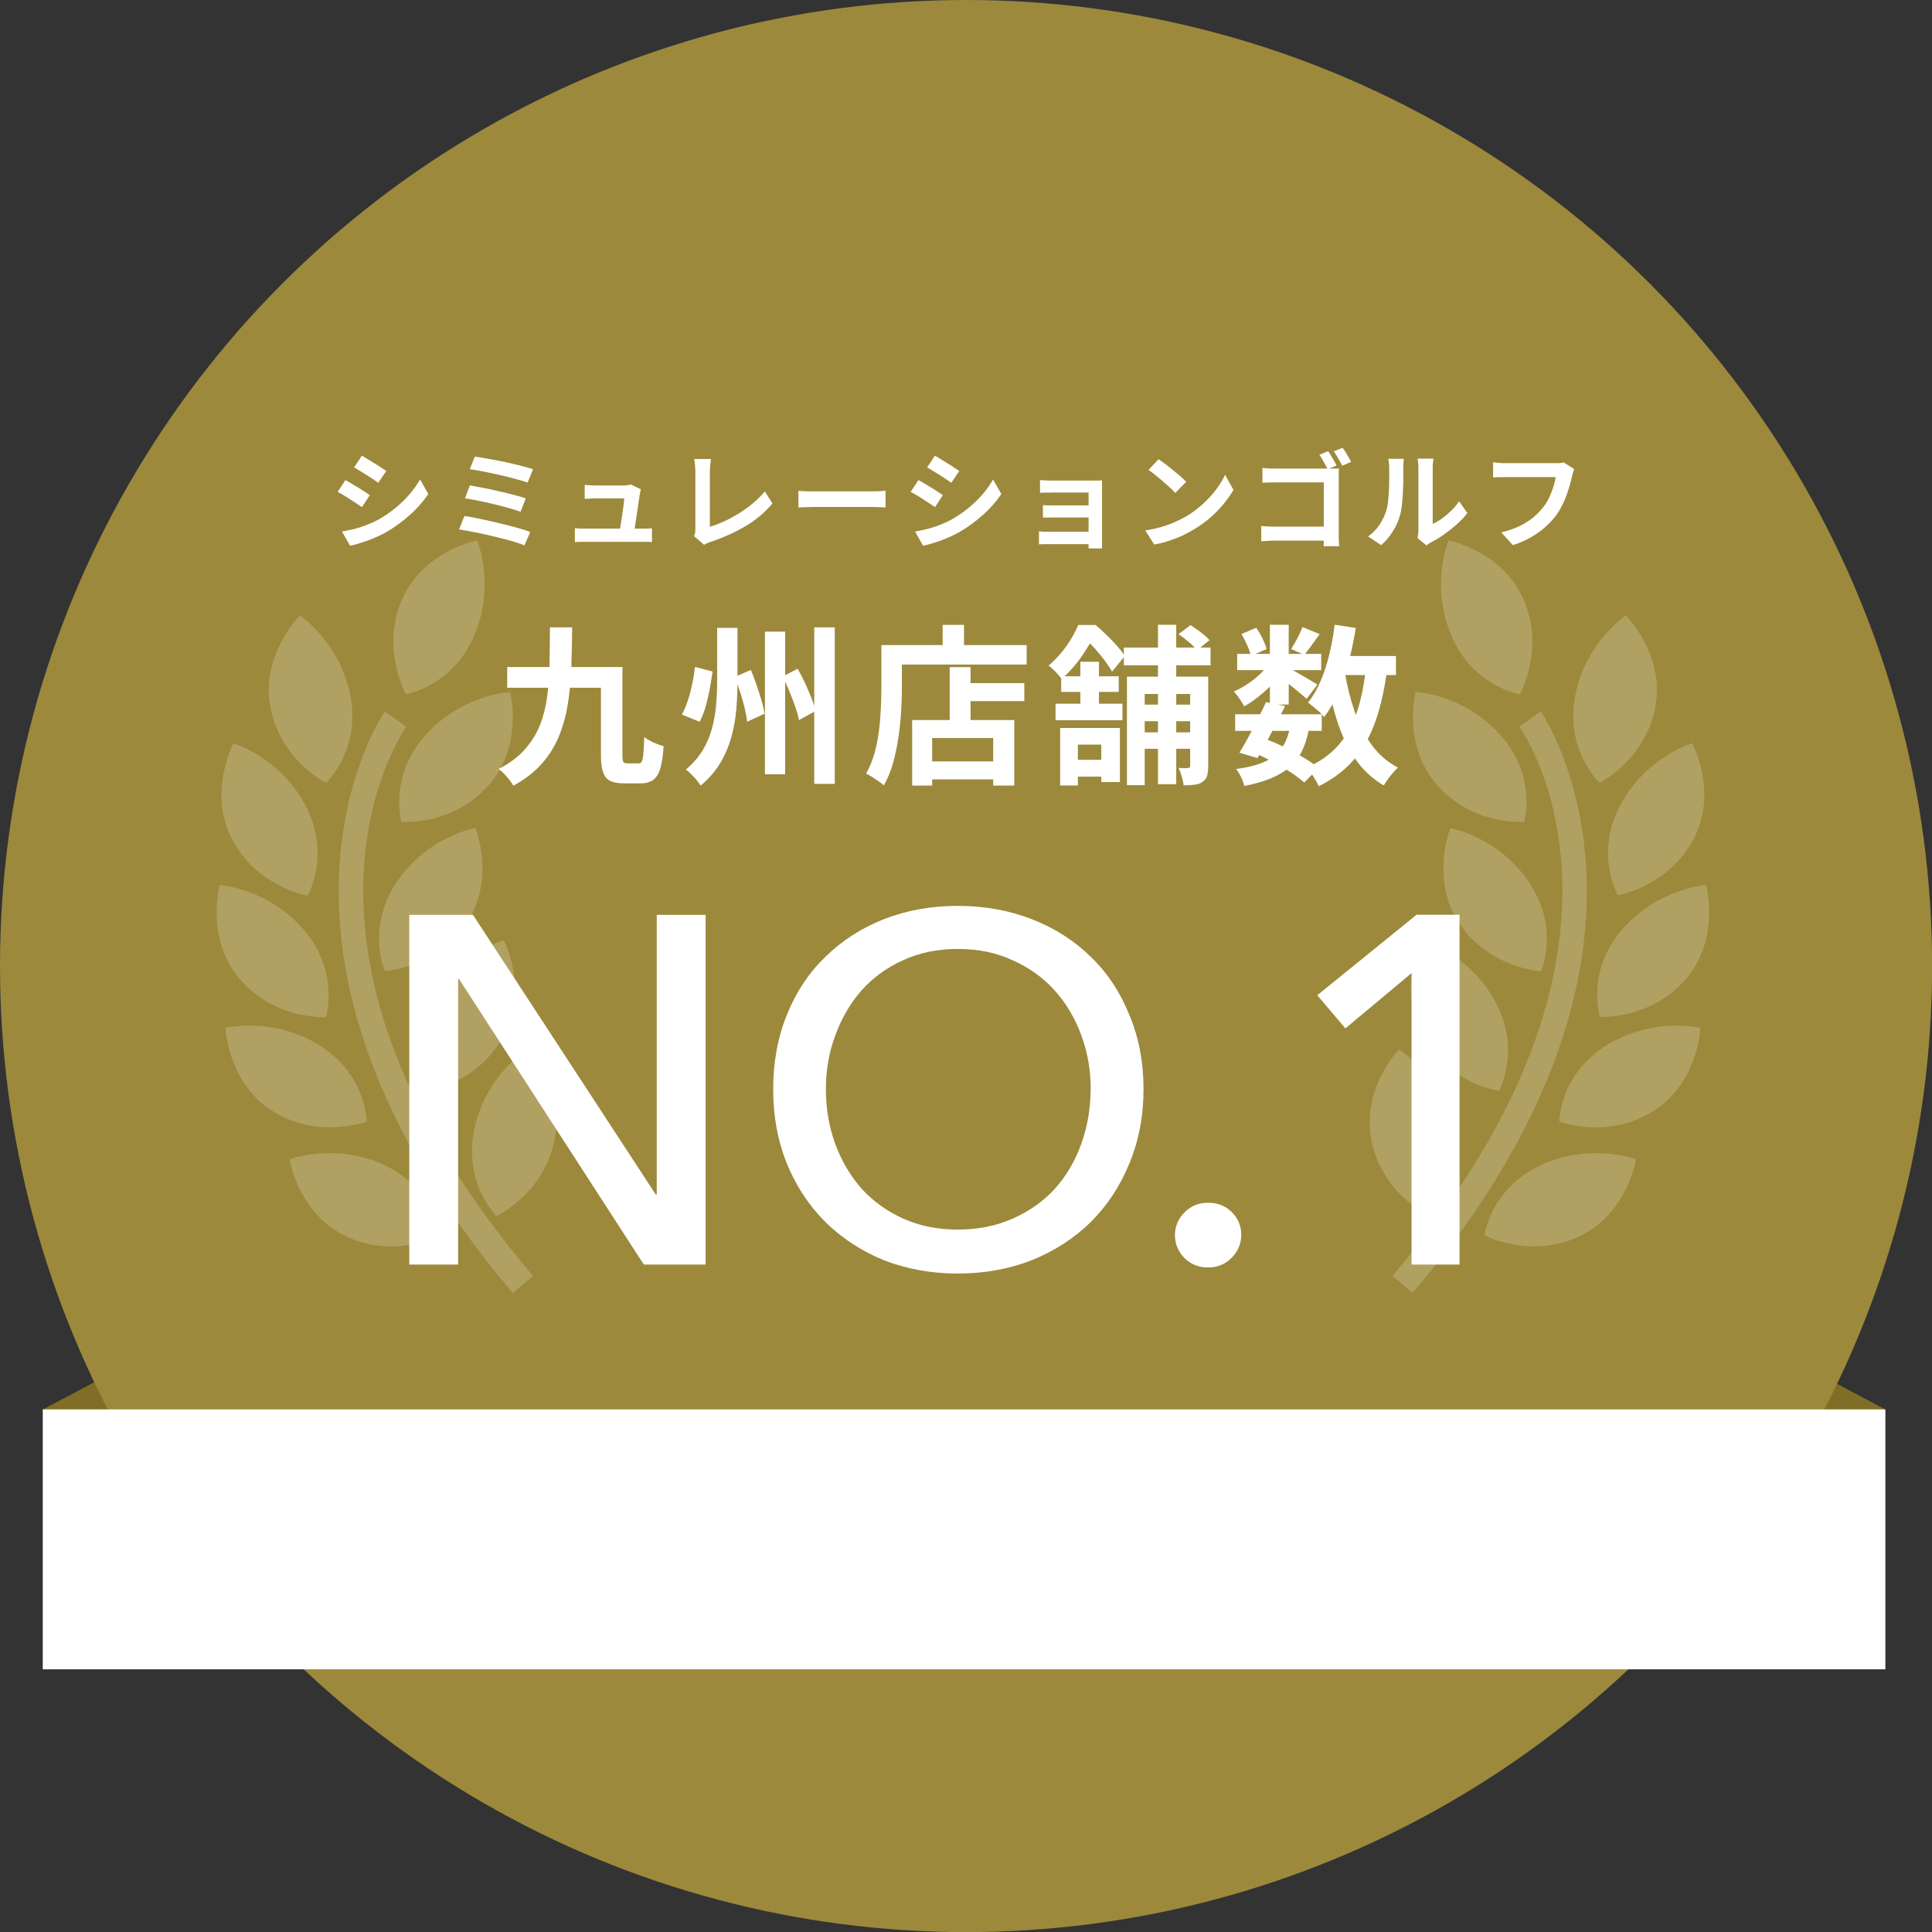 <svg xmlns="http://www.w3.org/2000/svg" id="_&#x30EC;&#x30A4;&#x30E4;&#x30FC;_2" data-name="&#x30EC;&#x30A4;&#x30E4;&#x30FC; 2" viewBox="0 0 180.71 180.71"><rect x="0" y="0" width="180.71" height="180.71" fill="#333333" stroke="none"/><defs><style>      .cls-1 {        fill: #fff;      }      .cls-2 {        fill: rgba(255, 255, 255, .2);      }      .cls-3 {        fill: #9c893b;      }      .cls-4 {        fill: #806e27;      }    </style></defs><g id="_&#x30EC;&#x30A4;&#x30E4;&#x30FC;_1-2" data-name="&#x30EC;&#x30A4;&#x30E4;&#x30FC; 1"><g><path class="cls-4" d="m10.62,128.33l-6.62,3.51,7.88.84-1.26-4.35Z"></path><path class="cls-4" d="m169.74,128.33l6.62,3.51-7.88.84,1.26-4.35Z"></path><circle class="cls-3" cx="90.36" cy="90.36" r="90.36"></circle><path class="cls-2" d="m30.5,73.23s3.24-3.03,2.29-8.1c-.97-5.09-4.74-7.55-4.74-7.55,0,0-3.69,3.63-2.76,8.58.94,4.95,5.21,7.07,5.21,7.07Z"></path><path class="cls-2" d="m37.55,76.88s4.75.39,8.11-3.38c3.36-3.75,2.06-8.77,2.06-8.77,0,0-4.49.19-7.94,4.04-3.45,3.87-2.23,8.12-2.23,8.12h0Z"></path><path class="cls-2" d="m35.98,90.83s4.76-.25,7.61-4.42c2.83-4.16.88-8.97.88-8.97,0,0-4.43.75-7.34,5.03-2.91,4.28-1.15,8.34-1.15,8.34h0Z"></path><path class="cls-2" d="m47.08,96.95c2.43-4.41.05-9,.05-9,0,0-4.34,1.17-6.84,5.7-2.5,4.53-.37,8.41-.37,8.41,0,0,4.71-.69,7.15-5.1h0Z"></path><path class="cls-2" d="m46.44,113.75s4.31-2.01,5.39-6.94c1.07-4.93-2.55-8.65-2.55-8.65,0,0-3.82,2.38-4.91,7.44-1.08,5.06,2.07,8.15,2.07,8.15Z"></path><path class="cls-2" d="m37.97,64.93s4.37-.71,6.39-5.48c2.02-4.76.27-8.91.27-8.91,0,0-5.09.97-7.06,5.61-1.96,4.63.4,8.77.4,8.77h0Z"></path><path class="cls-2" d="m28.79,83.76s2.2-3.85-.21-8.41c-2.43-4.57-6.74-5.82-6.74-5.82,0,0-2.46,4.56-.11,9.02,2.37,4.45,7.06,5.23,7.06,5.23h0Z"></path><path class="cls-2" d="m30.49,95.12s1.3-4.24-2.07-8.15c-3.38-3.92-7.87-4.18-7.87-4.18,0,0-1.38,5,1.9,8.81,3.29,3.83,8.04,3.54,8.04,3.54h.01Z"></path><path class="cls-2" d="m34.3,104.9s-.05-4.43-4.44-7.14c-4.41-2.71-8.77-1.61-8.77-1.61,0,0,.19,5.18,4.48,7.82,4.29,2.65,8.73.93,8.73.93Z"></path><path class="cls-2" d="m35.98,108.98c-4.7-2.16-8.9-.54-8.9-.54,0,0,.8,5.11,5.37,7.24,4.58,2.11,8.78-.13,8.78-.13,0,0-.58-4.39-5.27-6.56h.01Z"></path><path class="cls-2" d="m38.01,67.98l-2.02-1.43c-.15.22-15.25,22.3,11.98,54.4l1.89-1.6c-25.94-30.57-12.44-50.54-11.86-51.37Z"></path><path class="cls-2" d="m154.83,66.15c.93-4.96-2.76-8.58-2.76-8.58,0,0-3.77,2.46-4.74,7.55-.96,5.07,2.29,8.1,2.29,8.1,0,0,4.27-2.12,5.21-7.07Z"></path><path class="cls-2" d="m140.35,68.76c-3.45-3.85-7.94-4.04-7.94-4.04,0,0-1.3,5.02,2.06,8.77,3.36,3.77,8.11,3.38,8.11,3.38,0,0,1.21-4.25-2.23-8.12h0Z"></path><path class="cls-2" d="m143,82.49c-2.92-4.28-7.34-5.03-7.34-5.03,0,0-1.95,4.81.88,8.97,2.84,4.17,7.61,4.42,7.61,4.42,0,0,1.77-4.07-1.15-8.34h0Z"></path><path class="cls-2" d="m140.2,102.05s2.13-3.88-.36-8.41c-2.5-4.54-6.84-5.7-6.84-5.7,0,0-2.38,4.61.05,9,2.44,4.41,7.15,5.1,7.15,5.1h0Z"></path><path class="cls-2" d="m135.77,105.6c-1.1-5.06-4.92-7.44-4.92-7.44,0,0-3.61,3.72-2.54,8.65,1.06,4.94,5.39,6.94,5.39,6.94,0,0,3.17-3.1,2.07-8.15Z"></path><path class="cls-2" d="m142.55,56.16c-1.97-4.64-7.06-5.61-7.06-5.61,0,0-1.76,4.15.27,8.91,2.01,4.76,6.39,5.48,6.39,5.48,0,0,2.37-4.14.4-8.77h0Z"></path><path class="cls-2" d="m158.39,78.53c2.36-4.45-.11-9.02-.11-9.02,0,0-4.31,1.26-6.74,5.82-2.42,4.57-.21,8.41-.21,8.41,0,0,4.69-.78,7.06-5.23h0Z"></path><path class="cls-2" d="m157.68,91.59c3.28-3.82,1.9-8.81,1.9-8.81,0,0-4.5.27-7.87,4.18-3.37,3.91-2.07,8.15-2.07,8.15,0,0,4.75.29,8.05-3.54h0Z"></path><path class="cls-2" d="m154.57,103.97c4.29-2.64,4.48-7.82,4.48-7.82,0,0-4.36-1.1-8.77,1.61-4.4,2.71-4.44,7.14-4.44,7.14,0,0,4.44,1.72,8.73-.93Z"></path><path class="cls-2" d="m138.87,115.55s4.21,2.24,8.78.13c4.57-2.12,5.37-7.24,5.37-7.24,0,0-4.2-1.61-8.9.54-4.69,2.17-5.27,6.56-5.27,6.56h.01Z"></path><path class="cls-2" d="m130.26,119.34l1.87,1.6c27.23-32.1,12.14-54.17,11.99-54.4l-2.01,1.43c.59.82,14.08,20.8-11.86,51.37h.01Z"></path><path class="cls-1" d="m33.85,42.62c.16.09.34.2.55.33.21.13.42.26.63.39.22.13.42.26.61.39.19.12.36.23.49.32l-.75,1.11c-.13-.1-.3-.21-.49-.34-.19-.13-.39-.26-.6-.39-.21-.13-.41-.26-.62-.38-.2-.13-.38-.24-.55-.33l.73-1.1Zm-1.86,7.1c.38-.07.76-.15,1.14-.24.39-.1.77-.22,1.15-.37.39-.15.76-.32,1.12-.51.57-.32,1.09-.68,1.58-1.08.49-.4.93-.83,1.32-1.28.39-.45.72-.92.99-1.39l.77,1.36c-.47.69-1.04,1.35-1.73,1.96-.68.61-1.43,1.16-2.25,1.63-.34.19-.71.37-1.12.54-.4.17-.8.31-1.19.43-.39.13-.73.22-1.03.27l-.75-1.32Zm.32-4.82c.17.09.35.2.56.33.21.12.43.25.64.38.21.13.41.26.6.38.19.12.35.23.48.32l-.73,1.12c-.15-.1-.31-.21-.5-.33-.19-.13-.39-.26-.6-.39-.21-.14-.41-.27-.62-.39-.2-.12-.39-.22-.56-.31l.73-1.11Zm12.1-2.19c.26.03.57.08.94.15.37.06.77.13,1.18.21.42.08.84.17,1.25.27.42.09.81.19,1.16.28.36.09.67.18.92.27l-.51,1.25c-.23-.09-.52-.18-.87-.27-.35-.1-.72-.2-1.13-.3-.41-.1-.82-.19-1.23-.28-.41-.09-.81-.17-1.19-.24-.37-.07-.7-.13-.99-.16l.47-1.18Zm-.46,2.69c.36.06.77.14,1.24.23.47.09.95.2,1.44.31.49.11.96.22,1.41.34.45.11.83.23,1.14.34l-.49,1.25c-.29-.11-.65-.23-1.09-.35-.43-.12-.9-.24-1.39-.36-.49-.12-.97-.23-1.45-.32-.48-.1-.9-.18-1.27-.23l.46-1.21Zm-.51,2.86c.34.05.73.12,1.16.21.43.09.88.18,1.35.29.47.11.94.22,1.39.33.45.11.87.23,1.26.34.39.11.73.22,1,.33l-.55,1.25c-.27-.11-.6-.23-.99-.35-.39-.11-.82-.23-1.28-.34-.46-.12-.92-.23-1.39-.33-.47-.11-.91-.2-1.34-.28-.42-.08-.79-.14-1.11-.19l.5-1.26Zm16.51-2.49c-.03.07-.05.14-.06.22-.01.08-.03.15-.04.2-.02.14-.05.33-.09.58-.03.25-.07.52-.12.82-.04.29-.08.59-.13.89-.05.3-.09.57-.13.82-.03.25-.06.44-.09.59h-1.37c.03-.14.06-.32.09-.53.03-.22.07-.46.11-.71.05-.26.09-.52.12-.78.04-.26.07-.5.1-.72s.04-.4.05-.53h-2.7c-.16,0-.33,0-.52.02-.18,0-.34.02-.48.03v-1.32c.09.01.19.02.31.03.12,0,.24.01.36.02.13,0,.23.01.32.01h2.56c.07,0,.16,0,.26-.01.1,0,.2-.02.29-.03.09-.02.16-.04.19-.07l.97.47Zm-6.18,3.63c.13.01.29.03.46.04.18,0,.36,0,.53,0h5.24c.13,0,.29,0,.49,0,.2,0,.36-.02.49-.03v1.29c-.07,0-.16-.01-.28-.02-.11,0-.23,0-.36,0h-6.06c-.15,0-.32.02-.51.03v-1.3Zm11.14.74c.06-.13.1-.24.11-.33.01-.09.02-.2.02-.32v-5.42c0-.13,0-.26-.02-.4,0-.14-.02-.27-.04-.4-.01-.13-.03-.25-.05-.34h1.57c-.03.19-.05.38-.07.57-.02.19-.03.38-.03.57v5.2c.41-.12.84-.28,1.3-.49.47-.21.93-.46,1.4-.75.47-.29.92-.61,1.33-.96.42-.35.79-.72,1.11-1.11l.71,1.13c-.68.82-1.52,1.53-2.53,2.13-1,.59-2.09,1.08-3.27,1.47-.07.03-.15.06-.26.1-.11.04-.22.1-.33.17l-.95-.82Zm9.77-4.23c.12,0,.27.02.46.03.19,0,.38.01.58.02.21,0,.4,0,.57,0h5.37c.23,0,.45,0,.66-.02.21-.02.38-.03.51-.04v1.57c-.11,0-.28-.02-.51-.03-.23-.01-.45-.02-.66-.02h-5.37c-.29,0-.58,0-.88.02-.3,0-.54.02-.73.03v-1.57Zm12.77-3.29c.16.09.34.2.55.33.21.13.42.26.63.39.22.13.42.26.61.39.19.12.36.23.49.32l-.75,1.11c-.13-.1-.3-.21-.49-.34-.19-.13-.39-.26-.6-.39-.21-.13-.41-.26-.62-.38-.2-.13-.38-.24-.55-.33l.73-1.1Zm-1.86,7.1c.38-.07.76-.15,1.14-.24.39-.1.77-.22,1.15-.37.39-.15.76-.32,1.12-.51.57-.32,1.09-.68,1.58-1.08.49-.4.93-.83,1.32-1.28.39-.45.72-.92.99-1.39l.77,1.36c-.47.69-1.04,1.35-1.73,1.96-.68.61-1.43,1.16-2.25,1.63-.34.19-.71.37-1.12.54-.4.17-.8.31-1.19.43-.39.13-.73.22-1.03.27l-.75-1.32Zm.32-4.82c.17.09.35.2.56.33.21.12.43.25.64.38.21.13.41.26.6.38.19.12.35.23.48.32l-.73,1.12c-.15-.1-.31-.21-.5-.33-.19-.13-.39-.26-.6-.39-.21-.14-.41-.27-.62-.39-.2-.12-.39-.22-.56-.31l.73-1.11Zm11.38,0c.09,0,.2.02.35.03.15,0,.3.01.46.02h4.62c.16,0,.28-.01.36-.02,0,.07,0,.17,0,.31v5.71c0,.15,0,.26,0,.35h-1.26c0-.09,0-.21,0-.36v-4.87h-3.3c-.13,0-.27,0-.43.01-.16,0-.32,0-.47,0-.15,0-.26.01-.34.02v-1.21Zm.26,2.35c.13,0,.3.01.5.02.21,0,.4,0,.59,0h3.77v1.13h-3.77c-.19,0-.39,0-.6.01-.21,0-.37,0-.49,0v-1.18Zm-.37,2.45c.09,0,.21.02.36.03.15,0,.32.01.51.01h4.37v1.16h-4.38c-.14,0-.3,0-.47,0-.17,0-.3.01-.39.02v-1.23Zm11.19-6.75c.17.12.38.27.61.44.23.17.47.36.72.57.25.2.49.4.71.59.22.19.4.37.54.52l-1.02,1.04c-.13-.14-.29-.31-.5-.5-.21-.19-.43-.39-.67-.6-.24-.21-.48-.4-.71-.59-.23-.19-.44-.34-.62-.47l.94-1Zm-1.25,6.66c.52-.07,1.01-.18,1.47-.31.46-.13.89-.29,1.28-.46.39-.17.75-.35,1.08-.54.57-.34,1.09-.73,1.56-1.16.47-.43.89-.88,1.24-1.35.35-.47.63-.93.84-1.38l.78,1.41c-.25.45-.57.89-.94,1.34-.37.45-.78.87-1.25,1.28-.47.4-.97.76-1.51,1.08-.34.21-.71.4-1.1.59-.39.18-.81.34-1.25.48-.43.15-.89.26-1.36.34l-.84-1.32Zm17.11-7.41c.09.12.18.26.27.43.1.16.2.32.29.49.09.16.17.3.22.42l-.83.35c-.06-.14-.14-.29-.23-.45-.09-.17-.18-.33-.27-.48-.09-.16-.18-.3-.27-.42l.82-.34Zm1.35-.32c.09.12.18.26.28.42.1.16.2.32.29.48.09.16.17.3.23.42l-.83.36c-.11-.21-.23-.44-.38-.69-.14-.25-.28-.47-.42-.65l.83-.34Zm-7.49,1.89c.19.02.4.04.63.05.23,0,.44.01.61.01h5.52c.18,0,.31-.01.39-.02,0,.11-.01.26-.02.44,0,.17,0,.33,0,.48v5.18c0,.17,0,.38,0,.61.01.23.03.42.04.57h-1.45c0-.15.01-.31.01-.49,0-.17,0-.35,0-.53v-4.95h-4.5c-.21,0-.44,0-.68.01-.23,0-.42.02-.56.03v-1.39Zm-.12,5.43c.17.01.36.03.58.04.22.01.44.02.66.02h5.41v1.31h-5.37c-.19,0-.42,0-.67.02-.25.01-.45.03-.61.04v-1.43Zm14.62,1.13c.02-.1.04-.21.05-.34.02-.13.03-.27.03-.4v-5.83c0-.23-.01-.42-.04-.59-.02-.17-.03-.26-.04-.27h1.49s-.02.11-.04.28c-.02.17-.03.36-.03.59v5.23c.27-.12.56-.28.85-.49.29-.21.58-.45.86-.72.29-.28.54-.58.76-.9l.77,1.1c-.27.36-.61.71-1,1.06-.39.35-.79.66-1.2.95-.41.29-.81.53-1.19.72-.11.06-.19.11-.26.16-.07.05-.12.1-.17.14l-.84-.69Zm-4.63-.15c.44-.31.8-.68,1.08-1.11.28-.43.49-.86.62-1.28.07-.22.13-.49.16-.81.04-.33.07-.67.09-1.04.02-.37.03-.74.03-1.1,0-.37,0-.7,0-1.01,0-.2,0-.37-.03-.51-.01-.15-.03-.28-.06-.41h1.47s-.02.07-.03.17c0,.09-.02.21-.03.34,0,.13,0,.26,0,.4,0,.29,0,.64,0,1.03,0,.39-.02.78-.04,1.19-.02.41-.05.79-.09,1.16-.04.36-.09.67-.16.92-.15.57-.38,1.09-.69,1.58-.3.48-.66.91-1.09,1.29l-1.22-.81Zm19.29-6.29c-.05.09-.09.21-.13.34-.03.13-.06.25-.09.36-.05.24-.12.51-.21.82-.09.31-.19.62-.31.95-.12.33-.26.65-.43.97-.16.32-.34.62-.55.9-.3.39-.65.77-1.05,1.12-.4.35-.85.66-1.34.94-.49.27-1.04.51-1.63.7l-1.09-1.19c.66-.16,1.23-.36,1.71-.59.49-.24.91-.51,1.27-.8.36-.3.67-.62.94-.96.22-.28.41-.58.56-.91.16-.33.29-.66.39-.99.11-.33.18-.64.22-.92h-4.66c-.23,0-.45,0-.67,0-.21,0-.39.02-.52.03v-1.41c.11,0,.23.02.37.03.14.01.29.03.44.04.15,0,.28,0,.39,0h4.62c.1,0,.22,0,.37,0,.15-.01.28-.04.41-.07l.99.63Z"></path><path class="cls-1" d="m61.34,111.72h.09v-26.15h4.57v32.71h-5.78l-17.28-26.7h-.09v26.7h-4.57v-32.71h5.96l17.09,26.15Zm45.62-9.84c0,2.53-.45,4.85-1.34,6.98-.86,2.1-2.06,3.91-3.6,5.45-1.54,1.51-3.37,2.69-5.5,3.56-2.13.83-4.44,1.25-6.93,1.25s-4.8-.42-6.93-1.25c-2.09-.86-3.91-2.05-5.45-3.56-1.54-1.54-2.74-3.36-3.6-5.45-.86-2.12-1.29-4.45-1.29-6.98s.43-4.88,1.29-6.98c.86-2.13,2.06-3.93,3.6-5.41,1.54-1.51,3.36-2.68,5.45-3.51,2.13-.83,4.44-1.25,6.93-1.25s4.8.42,6.93,1.25c2.13.83,3.96,2,5.5,3.51,1.54,1.48,2.74,3.28,3.6,5.41.89,2.09,1.34,4.42,1.34,6.98Zm-4.94,0c0-1.79-.29-3.46-.88-5.04-.58-1.6-1.42-3-2.49-4.2-1.08-1.2-2.39-2.14-3.93-2.82-1.51-.71-3.22-1.06-5.13-1.06s-3.59.35-5.13,1.06c-1.51.68-2.8,1.62-3.88,2.82-1.05,1.2-1.86,2.6-2.45,4.2-.59,1.57-.88,3.25-.88,5.04s.29,3.53.88,5.13c.59,1.6,1.42,3,2.49,4.21,1.08,1.17,2.37,2.09,3.88,2.77,1.51.68,3.2,1.02,5.08,1.02s3.59-.34,5.13-1.02c1.54-.68,2.85-1.6,3.93-2.77,1.08-1.2,1.91-2.6,2.49-4.21.58-1.6.88-3.31.88-5.13Zm14.08,13.63c0,.8-.29,1.51-.88,2.12s-1.32.92-2.22.92-1.6-.29-2.22-.88c-.58-.62-.88-1.32-.88-2.13s.29-1.54.88-2.12c.58-.62,1.32-.92,2.22-.92s1.63.29,2.22.88.88,1.29.88,2.12Zm20.41,2.77h-4.48v-27.26l-6.19,5.17-2.63-3.1,9.29-7.53h4.02v32.71Z"></path><rect class="cls-1" x="4" y="131.83" width="172.35" height="24.31"></rect><g><path class="cls-1" d="m51.42,58.68h2.1c-.01,1.27-.04,2.5-.08,3.7s-.15,2.34-.32,3.42c-.17,1.08-.45,2.1-.83,3.04-.38.94-.92,1.81-1.61,2.59s-1.58,1.47-2.66,2.06c-.09-.16-.21-.34-.37-.54-.16-.2-.33-.39-.5-.58-.18-.19-.35-.33-.52-.44,1.01-.52,1.83-1.12,2.44-1.81s1.09-1.44,1.42-2.26c.33-.83.56-1.73.69-2.7s.2-2,.22-3.09c.02-1.09.03-2.22.04-3.41Zm-3.98,3.71h9.84v1.94h-9.84v-1.94Zm8.78,0h2v8.22c0,.34.03.56.08.65.05.09.18.14.37.14h1.07c.14,0,.24-.06.3-.19s.11-.37.14-.72c.03-.35.06-.86.08-1.54.16.12.34.23.55.34.21.11.42.21.65.3.22.09.43.16.61.2-.05.86-.15,1.55-.3,2.06-.15.51-.37.87-.66,1.09s-.68.33-1.17.33h-1.63c-.52,0-.94-.08-1.24-.23-.3-.15-.52-.42-.66-.81s-.2-.92-.2-1.62v-8.21Z"></path><path class="cls-1" d="m65,62.38l1.65.43c-.07.53-.17,1.09-.27,1.66-.11.58-.24,1.13-.39,1.66-.15.53-.34.99-.55,1.38l-1.66-.67c.21-.39.4-.84.56-1.33.16-.49.3-1,.41-1.54s.2-1.07.26-1.59Zm2.08-3.65h1.9v5.1c0,.83-.04,1.68-.11,2.54-.08.86-.23,1.72-.46,2.56-.23.84-.57,1.65-1.03,2.42-.46.77-1.07,1.48-1.84,2.13-.1-.16-.23-.34-.39-.53-.17-.19-.34-.38-.51-.55-.18-.18-.34-.32-.49-.42.66-.55,1.19-1.16,1.58-1.81.39-.65.68-1.33.87-2.05.19-.71.32-1.44.38-2.17.06-.73.1-1.44.1-2.14v-5.09Zm1.65,4.59l1.5-.66c.19.45.37.92.54,1.42.17.5.32.98.46,1.44.13.46.23.88.28,1.24l-1.63.75c-.03-.36-.11-.78-.22-1.26-.12-.48-.26-.98-.42-1.49-.16-.51-.33-.99-.51-1.44Zm2.82-4.24h1.89v13.34h-1.89v-13.34Zm1.62,4.21l1.44-.74c.23.42.46.86.69,1.34.22.48.42.95.6,1.4.18.45.3.86.38,1.21l-1.55.86c-.06-.36-.18-.78-.34-1.25-.17-.47-.35-.95-.55-1.44-.2-.49-.42-.95-.66-1.39Zm2.99-4.61h1.92v14.64h-1.92v-14.64Z"></path><path class="cls-1" d="m82.44,60.34h1.92v4.03c0,.65-.02,1.37-.07,2.15-.05.78-.13,1.59-.25,2.42-.12.83-.29,1.63-.5,2.41-.22.78-.51,1.48-.87,2.11-.12-.11-.28-.23-.49-.38-.21-.14-.42-.28-.63-.42-.21-.13-.39-.23-.54-.3.33-.58.59-1.21.78-1.89.19-.68.33-1.38.42-2.1.09-.71.15-1.42.18-2.1.03-.69.05-1.33.05-1.91v-4.03Zm.93,0h12.66v1.82h-12.66v-1.82Zm1.95,7.01h9.55v6.13h-1.97v-4.45h-5.71v4.45h-1.87v-6.13Zm1.01,3.87h7.52v1.68h-7.52v-1.68Zm1.84-12.77h2v2.93h-2v-2.93Zm.66,3.95h1.95v5.94h-1.95v-5.94Zm.93,1.5h6.05v1.68h-6.05v-1.68Z"></path><path class="cls-1" d="m100.84,58.46h1.04v.37h.56v.51c-.32.59-.73,1.25-1.23,2-.5.75-1.14,1.47-1.9,2.18-.1-.13-.22-.27-.36-.44-.14-.17-.29-.32-.45-.47-.16-.15-.3-.27-.42-.35.66-.57,1.22-1.19,1.69-1.86s.82-1.32,1.08-1.93Zm-2.11,7.36h6.26v1.55h-6.26v-1.55Zm.42,2.27h5.6v5.06h-1.74v-3.5h-2.19v3.82h-1.66v-5.38Zm.11-4.83h5.38v1.46h-5.38v-1.46Zm.51,7.81h4.18v1.57h-4.18v-1.57Zm1.28-9.17h1.74v4.51h-1.74v-4.51Zm.13-3.44h1.3c.33.28.67.59,1.02.93.35.34.68.68.98,1.02.3.34.55.66.74.94l-1.2,1.47c-.16-.29-.38-.62-.66-1-.28-.38-.59-.75-.92-1.12-.33-.37-.65-.68-.96-.94h-.3v-1.31Zm3.94,2.11h8.11v1.66h-8.11v-1.66Zm.29,2.72h6.86v1.62h-5.2v8.53h-1.66v-10.14Zm.72,2.62h6.16v1.55h-6.16v-1.55Zm0,2.59h6.16v1.54h-6.16v-1.54Zm2.18-10.06h1.71v14.91h-1.71v-14.91Zm1.92.88l1.12-.85c.31.19.63.42.98.68.34.26.61.5.8.73l-1.17.94c-.17-.22-.42-.48-.75-.76-.33-.28-.66-.53-.98-.74Zm1.1,3.97h1.68v8.37c0,.36-.04.66-.1.9-.07.23-.22.43-.44.58-.21.14-.46.23-.74.26s-.62.06-1.02.06c-.02-.23-.08-.51-.17-.82-.09-.32-.19-.58-.3-.81.19.01.38.02.55.02s.29,0,.34-.02c.13,0,.19-.06.19-.19v-8.34Z"></path><path class="cls-1" d="m118.83,61.91l1.23.75c-.26.43-.59.85-1,1.28-.41.43-.85.82-1.31,1.19-.46.37-.92.68-1.37.94-.11-.2-.25-.44-.44-.72s-.37-.5-.54-.67c.43-.18.86-.42,1.3-.71s.85-.62,1.22-.98c.38-.36.68-.72.9-1.08Zm-3.3,4.9h8.1v1.55h-8.1v-1.55Zm5.15,1.07l1.78.16c-.15.84-.37,1.57-.66,2.17-.29.6-.68,1.11-1.17,1.54-.49.42-1.08.77-1.77,1.06-.69.28-1.52.52-2.48.71-.05-.27-.16-.55-.3-.85-.15-.3-.3-.54-.46-.74,1.06-.14,1.93-.36,2.62-.66.69-.3,1.23-.72,1.62-1.26s.67-1.25.83-2.13Zm-4.96-6.72h7.86v1.52h-7.86v-1.52Zm2.7,4.51l1.78.37c-.27.55-.55,1.12-.86,1.71s-.61,1.15-.9,1.7c-.3.55-.58,1.04-.83,1.46l-1.68-.51c.26-.41.53-.88.82-1.42.29-.54.59-1.11.88-1.69.29-.58.56-1.12.79-1.62Zm-2.3-6.37l1.38-.58c.21.3.41.63.59,1.01.18.37.31.7.38.98l-1.47.64c-.05-.28-.17-.61-.34-.99-.17-.38-.35-.74-.54-1.06Zm1.22,11.12l1.02-1.3c.63.23,1.26.51,1.88.82.62.31,1.21.63,1.74.95.54.33.99.64,1.35.94l-1.34,1.36c-.33-.3-.75-.61-1.25-.94-.5-.33-1.05-.65-1.63-.97-.59-.31-1.18-.6-1.78-.86Zm1.44-11.98h1.76v7.46h-1.76v-7.46Zm1.6,3.94c.15.07.35.19.62.34.26.15.54.31.85.49.3.18.58.34.83.49.25.15.43.26.54.34l-1.01,1.33c-.15-.14-.34-.31-.58-.51-.24-.2-.49-.41-.75-.62-.27-.21-.52-.42-.77-.61-.25-.19-.46-.35-.64-.46l.91-.77Zm1.44-3.73l1.62.66c-.26.35-.51.7-.76,1.05-.25.35-.48.64-.68.89l-1.23-.54c.18-.28.37-.61.58-1,.2-.39.36-.74.48-1.05Zm5.95,3.79l1.97.19c-.23,1.82-.59,3.43-1.08,4.82-.49,1.39-1.15,2.58-2.01,3.58-.85,1-1.95,1.84-3.3,2.51-.06-.15-.16-.34-.29-.56-.13-.22-.27-.45-.42-.66s-.29-.39-.42-.52c1.22-.53,2.2-1.23,2.95-2.08s1.33-1.89,1.74-3.1c.41-1.21.69-2.61.85-4.18Zm-2.91-4l1.95.29c-.17,1.1-.39,2.16-.66,3.19s-.59,1.98-.97,2.85-.82,1.63-1.32,2.3c-.1-.13-.23-.28-.42-.45-.18-.17-.37-.34-.58-.5-.2-.17-.37-.3-.51-.41.45-.55.83-1.21,1.16-1.98s.6-1.59.82-2.5.39-1.83.51-2.79Zm.91,4.34c.22,1.34.54,2.61.94,3.79.41,1.18.94,2.22,1.6,3.12.66.9,1.48,1.6,2.45,2.11-.14.12-.29.27-.46.47-.17.2-.33.4-.49.62-.15.21-.28.41-.38.58-1.08-.64-1.97-1.47-2.66-2.48-.7-1.01-1.26-2.19-1.69-3.53-.43-1.34-.77-2.8-1.04-4.39l1.73-.29Zm-1.09-1.42h5.89v1.78h-5.89v-1.78Z"></path></g></g></g></svg>